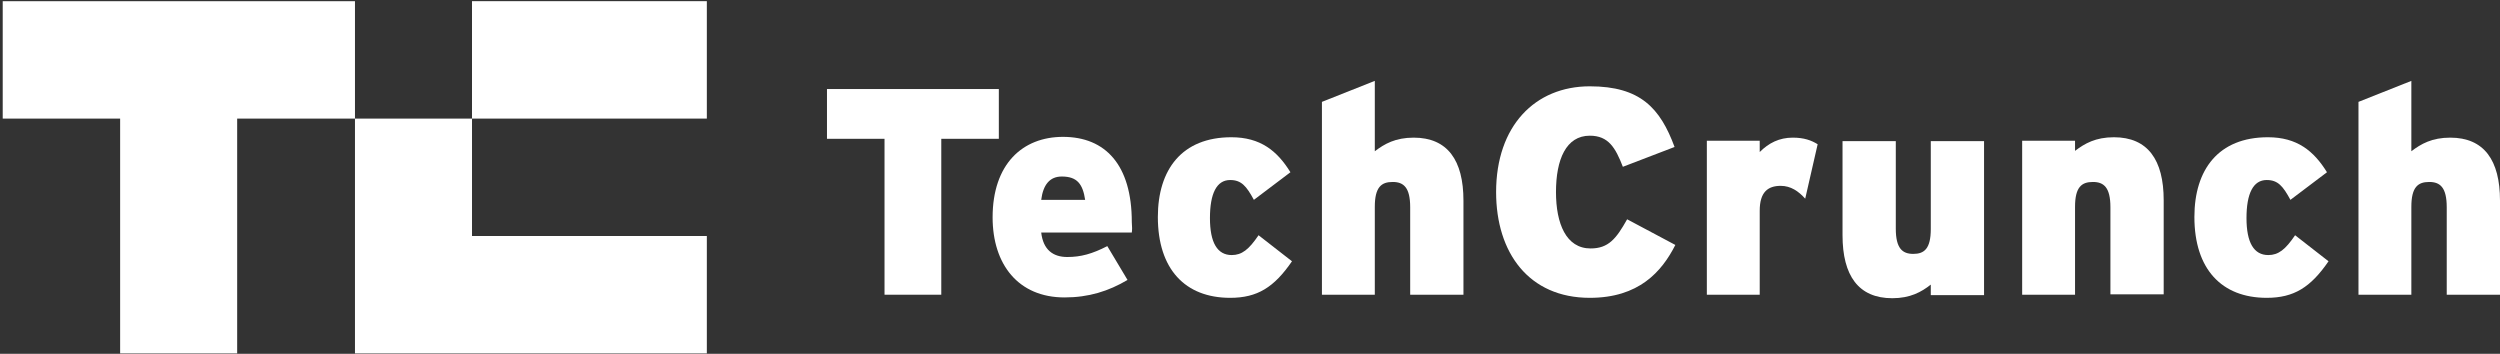 <svg xmlns="http://www.w3.org/2000/svg" width="643" height="91" viewBox="0 0 643 91" fill="none"><rect x="0" y="0" width="643" height="91" fill="#333333" stroke="none"/><path d="M242.099 35.7V75.8H227.499V35.7H212.699V22.9H256.899V35.7H242.099Z" fill="white"></path><path d="M291.099 59.801H267.799C268.299 64.201 270.799 66.101 274.499 66.101C277.999 66.101 280.899 65.301 284.799 63.301L289.999 72.001C285.099 74.901 279.999 76.501 273.799 76.501C261.899 76.501 255.299 68.001 255.299 55.901C255.299 42.201 262.999 35.201 273.399 35.201C284.299 35.201 291.099 42.401 291.099 57.101C291.199 58.301 291.199 59.201 291.099 59.801ZM273.099 45.401C269.999 45.401 268.299 47.501 267.799 51.401H279.099C278.499 47.401 277.099 45.401 273.099 45.401Z" fill="white"></path><path d="M316.399 76.601C304.799 76.601 297.799 69.201 297.799 55.801C297.799 43.601 303.999 35.301 316.699 35.301C324.199 35.301 328.499 38.801 331.899 44.301L322.499 51.401C320.599 47.901 319.299 46.301 316.399 46.301C312.899 46.301 311.199 49.801 311.199 56.101C311.199 62.401 313.099 65.601 316.799 65.601C319.399 65.601 321.199 64.201 323.699 60.501L332.299 67.201C327.699 73.901 323.399 76.601 316.399 76.601Z" fill="white"></path><path d="M362.7 75.801V53.301C362.7 48.201 361 46.801 358.2 46.801C355.3 46.801 353.6 48.101 353.6 53.201V75.801H340V26.201L353.6 20.801V38.901C356.1 37.001 358.9 35.401 363.6 35.401C372.3 35.401 376.4 41.201 376.4 51.601V75.801H362.7Z" fill="white"></path><path d="M408.899 76.601C393.199 76.601 384.799 65.001 384.799 49.401C384.799 32.401 394.799 22.201 408.899 22.201C421.899 22.201 426.999 27.801 430.699 37.801L417.399 42.901C415.499 38.001 413.699 34.901 408.899 34.901C402.799 34.901 400.199 41.001 400.199 49.401C400.199 57.501 402.799 63.901 409.099 63.901C413.699 63.901 415.699 61.401 418.499 56.401L430.899 63.001C427.399 69.901 421.499 76.601 408.899 76.601Z" fill="white"></path><path d="M464.3 51.1C462.6 49.2 460.6 47.8 458 47.8C454.7 47.8 452.6 49.4 452.6 54.2V75.8H439V36.2H452.6V39.1C454.9 36.8 457.6 35.4 461.1 35.4C464 35.4 465.9 36.1 467.5 37.1L464.3 51.1Z" fill="white"></path><path d="M496.598 75.801V73.201C494.198 75.101 491.298 76.701 486.698 76.701C477.998 76.701 473.898 70.901 473.898 60.501V36.301H487.598V58.801C487.598 63.901 489.298 65.301 492.098 65.301C494.898 65.301 496.598 64.001 496.598 58.901V36.301H510.298V75.901H496.598V75.801Z" fill="white"></path><path d="M542.8 75.801V53.301C542.8 48.201 541.1 46.801 538.3 46.801C535.4 46.801 533.7 48.101 533.7 53.201V75.801H520.1V36.201H533.7V38.801C536.2 36.901 539 35.301 543.7 35.301C552.4 35.301 556.5 41.101 556.5 51.501V75.701H542.8V75.801Z" fill="white"></path><path d="M582.998 76.601C571.398 76.601 564.398 69.201 564.398 55.801C564.398 43.601 570.598 35.301 583.298 35.301C590.798 35.301 595.098 38.801 598.498 44.301L589.098 51.401C587.198 47.901 585.898 46.301 582.998 46.301C579.498 46.301 577.798 49.801 577.798 56.101C577.798 62.401 579.698 65.601 583.398 65.601C585.998 65.601 587.798 64.201 590.298 60.501L598.898 67.201C594.298 73.901 589.998 76.601 582.998 76.601Z" fill="white"></path><path d="M629.3 75.801V53.301C629.3 48.201 627.6 46.801 624.8 46.801C621.9 46.801 620.2 48.101 620.2 53.201V75.801H606.6V26.201L620.2 20.801V38.901C622.7 37.001 625.5 35.401 630.2 35.401C638.9 35.401 643 41.201 643 51.601V75.801H629.3Z" fill="white"></path><path d="M0.699 0.301V30.501H30.899V90.901H60.999V30.501H91.299V0.301H0.699Z" fill="white"></path><path d="M121.399 60.7V30.5H91.299V90.9H181.799V60.7H121.399Z" fill="white"></path><path d="M181.798 0.301H121.398V30.501H181.798V0.301Z" fill="white"></path></svg>